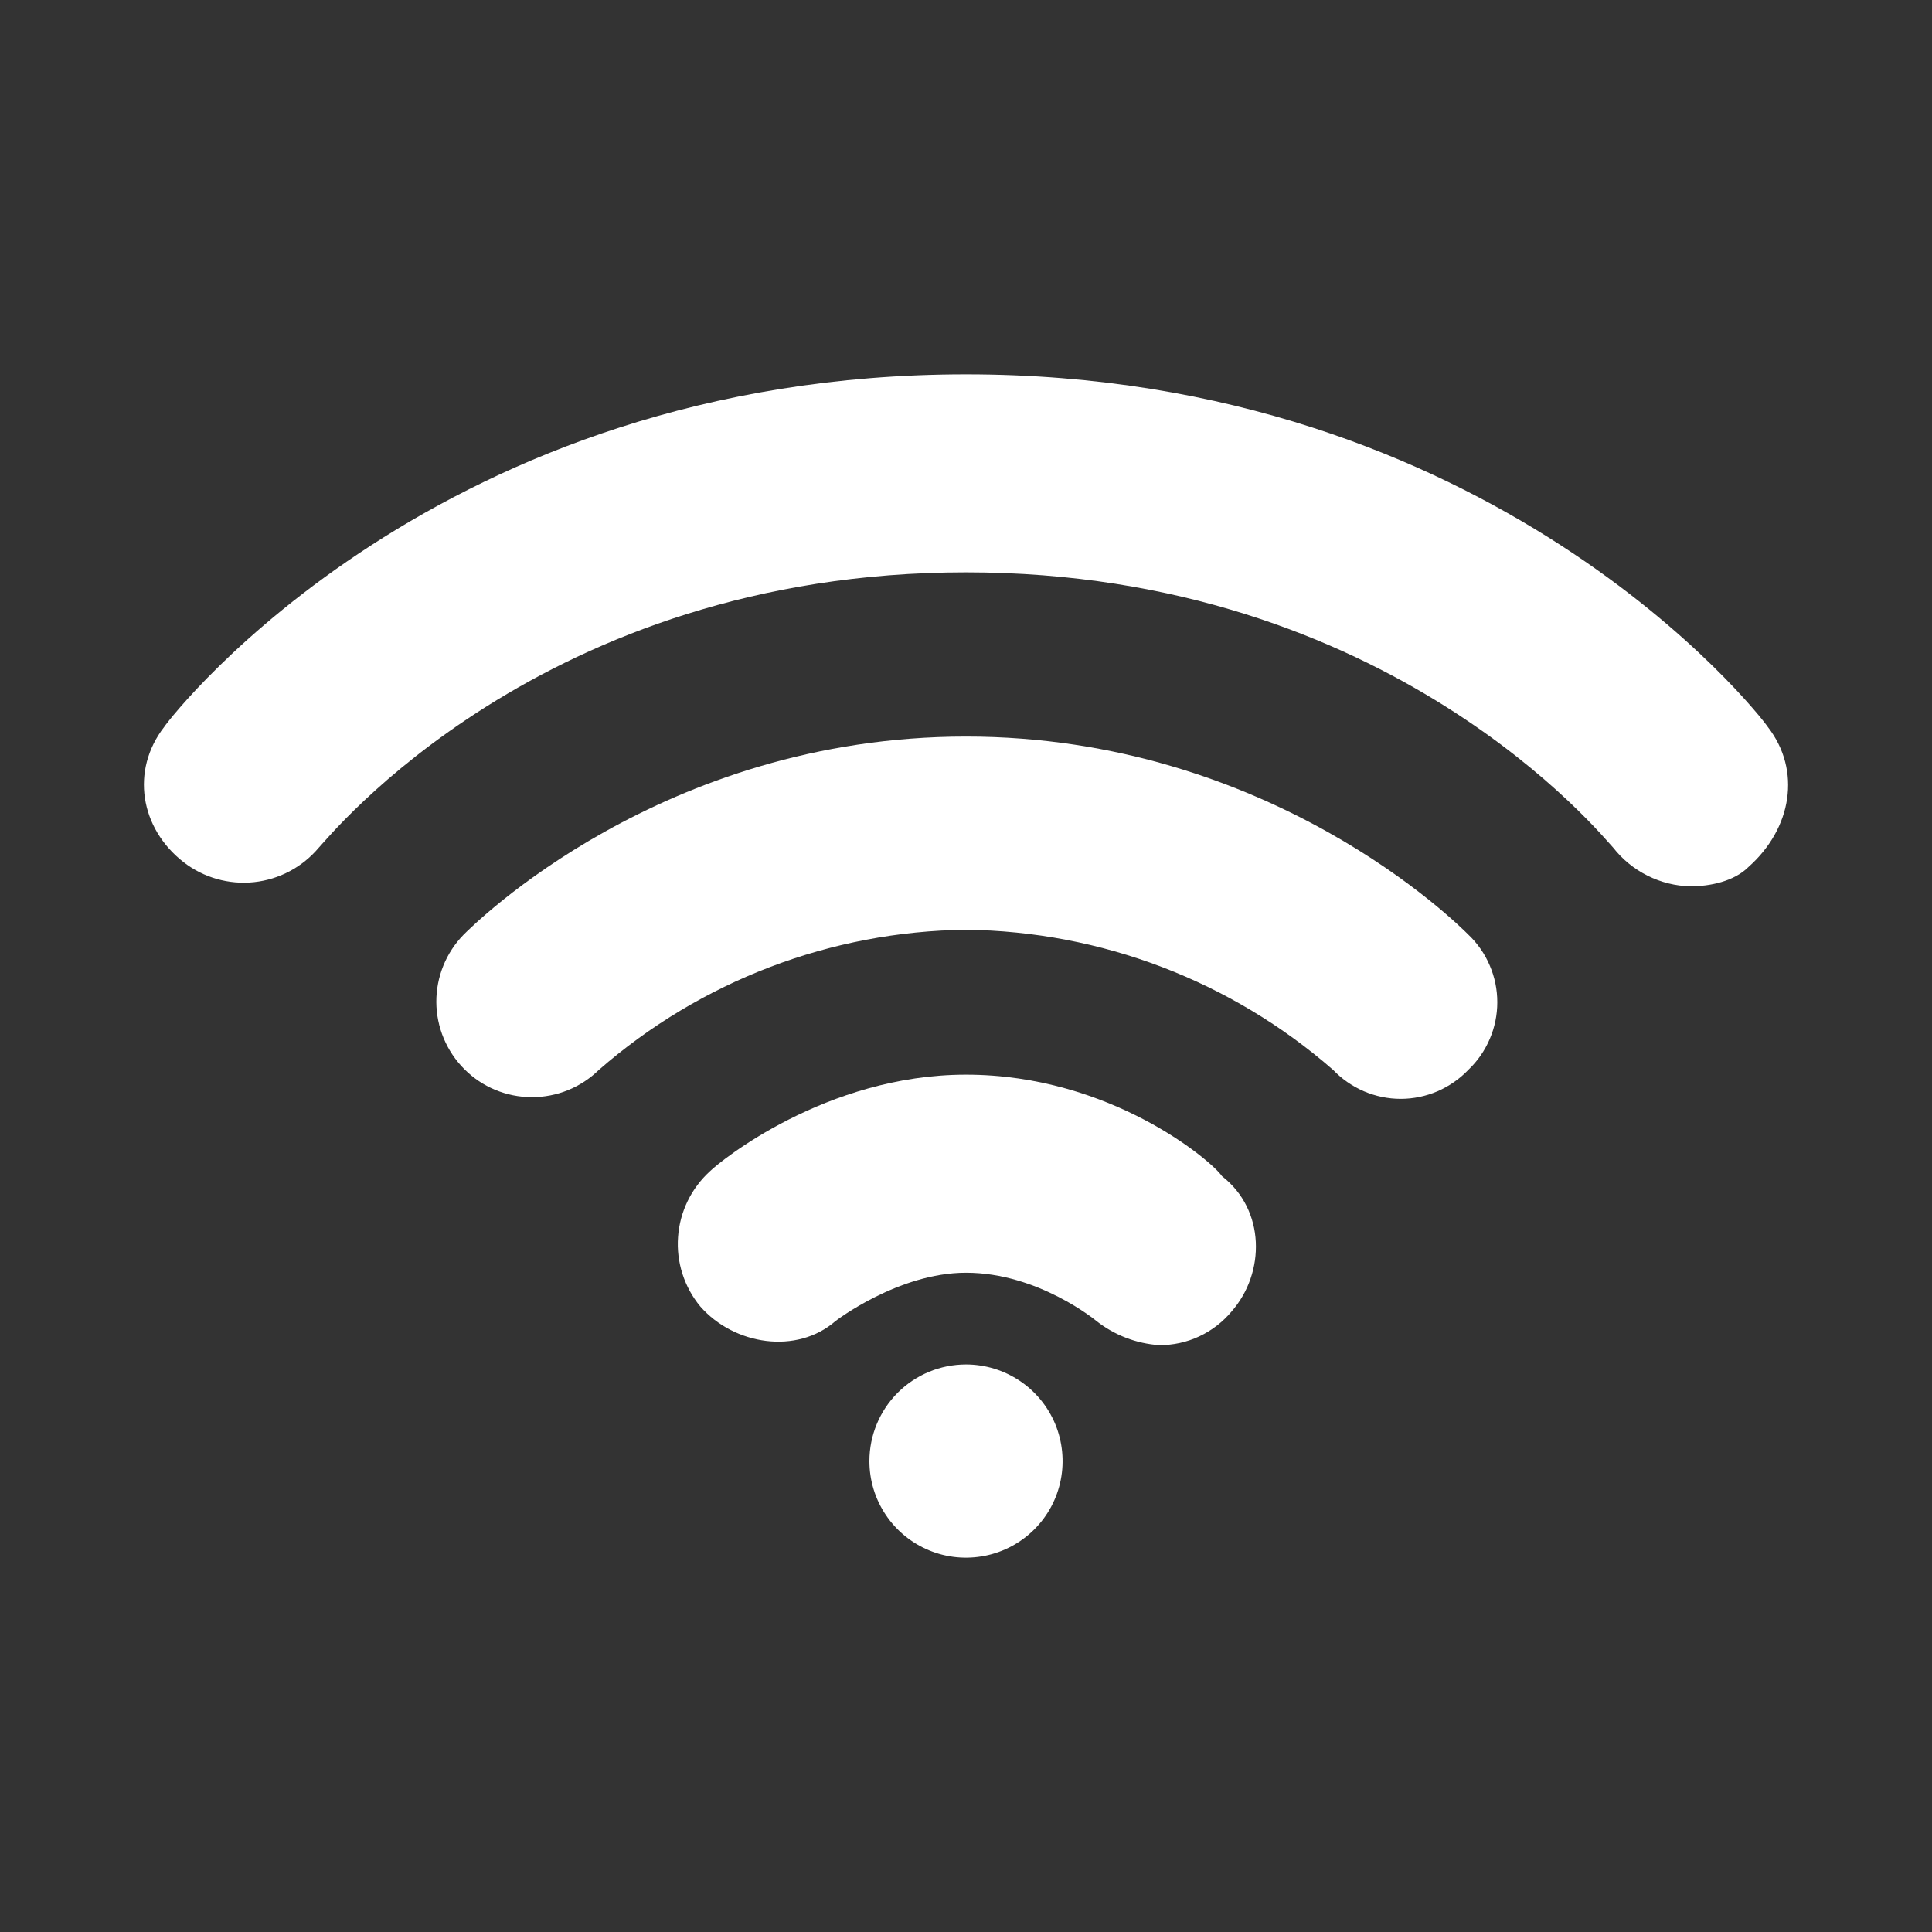 <svg width="25" height="25" viewBox="0 0 25 25" fill="none" xmlns="http://www.w3.org/2000/svg">
<rect x="0" y="0" width="25" height="25" fill="#333333" stroke="none"/>
<path d="M12.5 4.844C5.688 4.844 2.25 9.219 2.125 9.406C1.688 9.969 1.813 10.719 2.375 11.156C2.634 11.357 2.962 11.45 3.288 11.415C3.614 11.38 3.914 11.22 4.125 10.969C4.25 10.844 7 7.406 12.5 7.406C18 7.406 20.75 10.844 20.875 10.969C20.994 11.121 21.146 11.245 21.319 11.331C21.492 11.418 21.682 11.465 21.875 11.469C22.125 11.469 22.438 11.406 22.625 11.219C23.188 10.719 23.312 9.969 22.875 9.406C22.75 9.219 19.312 4.844 12.5 4.844Z" fill="white"/>
<path d="M12.5 9.531C8.563 9.531 6.125 11.969 6 12.094C5.772 12.327 5.645 12.64 5.646 12.966C5.648 13.292 5.778 13.604 6.009 13.835C6.239 14.066 6.552 14.196 6.878 14.197C7.204 14.199 7.517 14.072 7.75 13.844C9.067 12.694 10.752 12.051 12.5 12.031C14.249 12.051 15.933 12.694 17.25 13.844C17.363 13.962 17.499 14.056 17.649 14.121C17.799 14.185 17.961 14.219 18.125 14.219C18.289 14.219 18.451 14.185 18.601 14.121C18.751 14.056 18.887 13.962 19 13.844C19.119 13.731 19.213 13.595 19.277 13.445C19.342 13.294 19.375 13.132 19.375 12.969C19.375 12.805 19.342 12.643 19.277 12.493C19.213 12.342 19.119 12.207 19 12.094C18.875 11.969 16.438 9.531 12.5 9.531Z" fill="white"/>
<path d="M12.5 17.656C12.168 17.656 11.851 17.788 11.616 18.022C11.382 18.257 11.25 18.575 11.25 18.906C11.25 19.154 11.323 19.395 11.461 19.601C11.598 19.806 11.793 19.966 12.022 20.061C12.25 20.156 12.501 20.18 12.744 20.132C12.986 20.084 13.209 19.965 13.384 19.79C13.559 19.615 13.678 19.393 13.726 19.15C13.774 18.908 13.749 18.656 13.655 18.428C13.56 18.2 13.4 18.004 13.194 17.867C12.989 17.73 12.747 17.656 12.5 17.656Z" fill="white"/>
<path d="M15.812 15.219C15.688 15.031 14.375 13.906 12.5 13.906C10.688 13.906 9.312 15.031 9.187 15.156C8.945 15.376 8.797 15.68 8.774 16.006C8.75 16.332 8.854 16.655 9.062 16.906C9.5 17.406 10.312 17.531 10.812 17.094C10.812 17.094 11.625 16.469 12.5 16.469C13.438 16.469 14.188 17.094 14.188 17.094C14.421 17.277 14.704 17.386 15 17.406C15.179 17.407 15.356 17.369 15.518 17.293C15.68 17.217 15.823 17.107 15.938 16.969C16.375 16.469 16.375 15.656 15.812 15.219Z" fill="white"/>
</svg>
